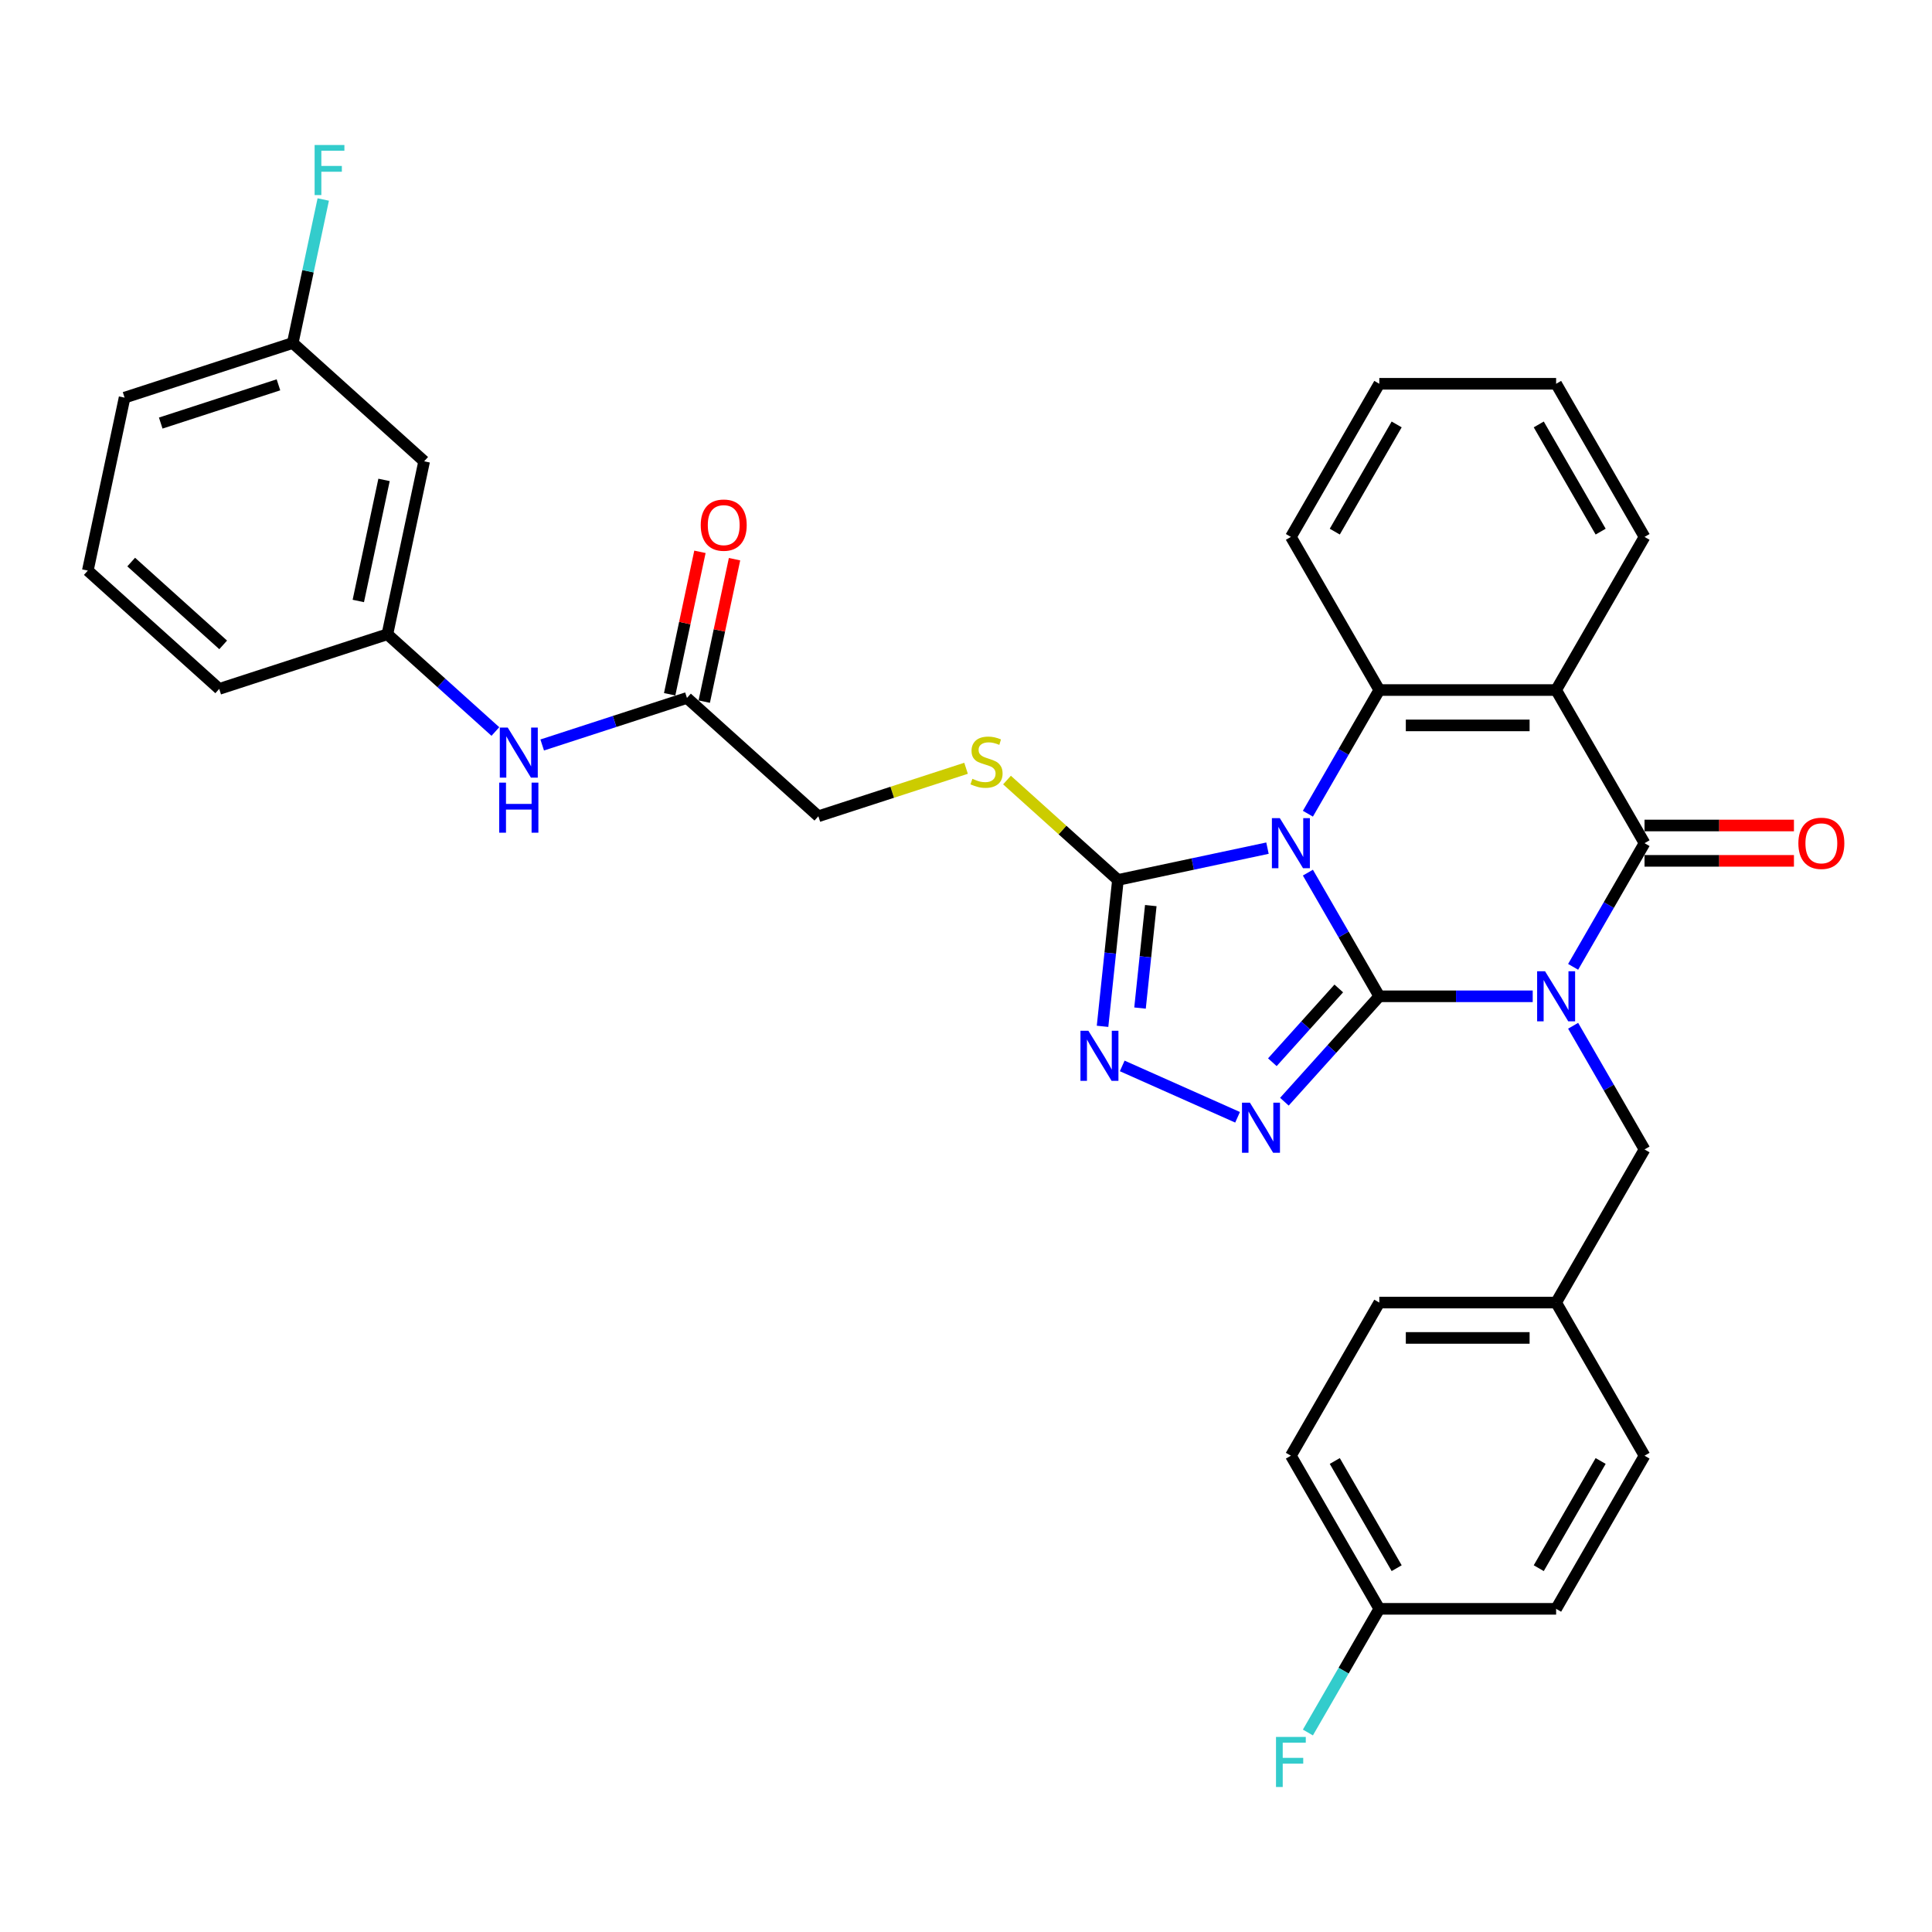 <?xml version='1.0' encoding='iso-8859-1'?>
<svg version='1.1' baseProfile='full'
              xmlns='http://www.w3.org/2000/svg'
                      xmlns:rdkit='http://www.rdkit.org/xml'
                      xmlns:xlink='http://www.w3.org/1999/xlink'
                  xml:space='preserve'
width='1000px' height='1000px' viewBox='0 0 1000 1000'>
<!-- END OF HEADER -->
<rect style='opacity:1.0;fill:#FFFFFF;stroke:none' width='1000' height='1000' x='0' y='0'> </rect>
<path class='bond-0' d='M 713.924,515.686 L 753.626,515.686' style='fill:none;fill-rule:evenodd;stroke:#000000;stroke-width:6px;stroke-linecap:butt;stroke-linejoin:miter;stroke-opacity:1' />
<path class='bond-0' d='M 753.626,515.686 L 793.328,515.686' style='fill:none;fill-rule:evenodd;stroke:#0000FF;stroke-width:6px;stroke-linecap:butt;stroke-linejoin:miter;stroke-opacity:1' />
<path class='bond-1' d='M 713.924,515.686 L 695.445,483.679' style='fill:none;fill-rule:evenodd;stroke:#000000;stroke-width:6px;stroke-linecap:butt;stroke-linejoin:miter;stroke-opacity:1' />
<path class='bond-1' d='M 695.445,483.679 L 676.966,451.673' style='fill:none;fill-rule:evenodd;stroke:#0000FF;stroke-width:6px;stroke-linecap:butt;stroke-linejoin:miter;stroke-opacity:1' />
<path class='bond-3' d='M 713.924,515.686 L 689.362,542.964' style='fill:none;fill-rule:evenodd;stroke:#000000;stroke-width:6px;stroke-linecap:butt;stroke-linejoin:miter;stroke-opacity:1' />
<path class='bond-3' d='M 689.362,542.964 L 664.801,570.242' style='fill:none;fill-rule:evenodd;stroke:#0000FF;stroke-width:6px;stroke-linecap:butt;stroke-linejoin:miter;stroke-opacity:1' />
<path class='bond-3' d='M 692.952,511.621 L 675.759,530.716' style='fill:none;fill-rule:evenodd;stroke:#000000;stroke-width:6px;stroke-linecap:butt;stroke-linejoin:miter;stroke-opacity:1' />
<path class='bond-3' d='M 675.759,530.716 L 658.566,549.81' style='fill:none;fill-rule:evenodd;stroke:#0000FF;stroke-width:6px;stroke-linecap:butt;stroke-linejoin:miter;stroke-opacity:1' />
<path class='bond-2' d='M 814.249,500.438 L 832.728,468.431' style='fill:none;fill-rule:evenodd;stroke:#0000FF;stroke-width:6px;stroke-linecap:butt;stroke-linejoin:miter;stroke-opacity:1' />
<path class='bond-2' d='M 832.728,468.431 L 851.207,436.425' style='fill:none;fill-rule:evenodd;stroke:#000000;stroke-width:6px;stroke-linecap:butt;stroke-linejoin:miter;stroke-opacity:1' />
<path class='bond-8' d='M 814.249,530.933 L 832.728,562.94' style='fill:none;fill-rule:evenodd;stroke:#0000FF;stroke-width:6px;stroke-linecap:butt;stroke-linejoin:miter;stroke-opacity:1' />
<path class='bond-8' d='M 832.728,562.94 L 851.207,594.946' style='fill:none;fill-rule:evenodd;stroke:#000000;stroke-width:6px;stroke-linecap:butt;stroke-linejoin:miter;stroke-opacity:1' />
<path class='bond-5' d='M 676.966,421.177 L 695.445,389.171' style='fill:none;fill-rule:evenodd;stroke:#0000FF;stroke-width:6px;stroke-linecap:butt;stroke-linejoin:miter;stroke-opacity:1' />
<path class='bond-5' d='M 695.445,389.171 L 713.924,357.164' style='fill:none;fill-rule:evenodd;stroke:#000000;stroke-width:6px;stroke-linecap:butt;stroke-linejoin:miter;stroke-opacity:1' />
<path class='bond-6' d='M 656.045,439.001 L 617.343,447.227' style='fill:none;fill-rule:evenodd;stroke:#0000FF;stroke-width:6px;stroke-linecap:butt;stroke-linejoin:miter;stroke-opacity:1' />
<path class='bond-6' d='M 617.343,447.227 L 578.64,455.454' style='fill:none;fill-rule:evenodd;stroke:#000000;stroke-width:6px;stroke-linecap:butt;stroke-linejoin:miter;stroke-opacity:1' />
<path class='bond-11' d='M 851.207,445.577 L 889.875,445.577' style='fill:none;fill-rule:evenodd;stroke:#000000;stroke-width:6px;stroke-linecap:butt;stroke-linejoin:miter;stroke-opacity:1' />
<path class='bond-11' d='M 889.875,445.577 L 928.543,445.577' style='fill:none;fill-rule:evenodd;stroke:#FF0000;stroke-width:6px;stroke-linecap:butt;stroke-linejoin:miter;stroke-opacity:1' />
<path class='bond-11' d='M 851.207,427.273 L 889.875,427.273' style='fill:none;fill-rule:evenodd;stroke:#000000;stroke-width:6px;stroke-linecap:butt;stroke-linejoin:miter;stroke-opacity:1' />
<path class='bond-11' d='M 889.875,427.273 L 928.543,427.273' style='fill:none;fill-rule:evenodd;stroke:#FF0000;stroke-width:6px;stroke-linecap:butt;stroke-linejoin:miter;stroke-opacity:1' />
<path class='bond-34' d='M 851.207,436.425 L 805.446,357.164' style='fill:none;fill-rule:evenodd;stroke:#000000;stroke-width:6px;stroke-linecap:butt;stroke-linejoin:miter;stroke-opacity:1' />
<path class='bond-7' d='M 640.566,578.305 L 580.859,551.722' style='fill:none;fill-rule:evenodd;stroke:#0000FF;stroke-width:6px;stroke-linecap:butt;stroke-linejoin:miter;stroke-opacity:1' />
<path class='bond-4' d='M 805.446,357.164 L 713.924,357.164' style='fill:none;fill-rule:evenodd;stroke:#000000;stroke-width:6px;stroke-linecap:butt;stroke-linejoin:miter;stroke-opacity:1' />
<path class='bond-4' d='M 791.718,375.469 L 727.652,375.469' style='fill:none;fill-rule:evenodd;stroke:#000000;stroke-width:6px;stroke-linecap:butt;stroke-linejoin:miter;stroke-opacity:1' />
<path class='bond-18' d='M 805.446,357.164 L 851.207,277.904' style='fill:none;fill-rule:evenodd;stroke:#000000;stroke-width:6px;stroke-linecap:butt;stroke-linejoin:miter;stroke-opacity:1' />
<path class='bond-21' d='M 713.924,357.164 L 668.162,277.904' style='fill:none;fill-rule:evenodd;stroke:#000000;stroke-width:6px;stroke-linecap:butt;stroke-linejoin:miter;stroke-opacity:1' />
<path class='bond-9' d='M 578.64,455.454 L 549.932,429.605' style='fill:none;fill-rule:evenodd;stroke:#000000;stroke-width:6px;stroke-linecap:butt;stroke-linejoin:miter;stroke-opacity:1' />
<path class='bond-9' d='M 549.932,429.605 L 521.224,403.756' style='fill:none;fill-rule:evenodd;stroke:#CCCC00;stroke-width:6px;stroke-linecap:butt;stroke-linejoin:miter;stroke-opacity:1' />
<path class='bond-33' d='M 578.64,455.454 L 574.658,493.34' style='fill:none;fill-rule:evenodd;stroke:#000000;stroke-width:6px;stroke-linecap:butt;stroke-linejoin:miter;stroke-opacity:1' />
<path class='bond-33' d='M 574.658,493.34 L 570.676,531.227' style='fill:none;fill-rule:evenodd;stroke:#0000FF;stroke-width:6px;stroke-linecap:butt;stroke-linejoin:miter;stroke-opacity:1' />
<path class='bond-33' d='M 595.65,468.733 L 592.862,495.253' style='fill:none;fill-rule:evenodd;stroke:#000000;stroke-width:6px;stroke-linecap:butt;stroke-linejoin:miter;stroke-opacity:1' />
<path class='bond-33' d='M 592.862,495.253 L 590.075,521.774' style='fill:none;fill-rule:evenodd;stroke:#0000FF;stroke-width:6px;stroke-linecap:butt;stroke-linejoin:miter;stroke-opacity:1' />
<path class='bond-17' d='M 851.207,594.946 L 805.446,674.207' style='fill:none;fill-rule:evenodd;stroke:#000000;stroke-width:6px;stroke-linecap:butt;stroke-linejoin:miter;stroke-opacity:1' />
<path class='bond-16' d='M 500.028,397.657 L 461.805,410.076' style='fill:none;fill-rule:evenodd;stroke:#CCCC00;stroke-width:6px;stroke-linecap:butt;stroke-linejoin:miter;stroke-opacity:1' />
<path class='bond-16' d='M 461.805,410.076 L 423.583,422.495' style='fill:none;fill-rule:evenodd;stroke:#000000;stroke-width:6px;stroke-linecap:butt;stroke-linejoin:miter;stroke-opacity:1' />
<path class='bond-10' d='M 355.569,361.255 L 423.583,422.495' style='fill:none;fill-rule:evenodd;stroke:#000000;stroke-width:6px;stroke-linecap:butt;stroke-linejoin:miter;stroke-opacity:1' />
<path class='bond-12' d='M 355.569,361.255 L 318.106,373.427' style='fill:none;fill-rule:evenodd;stroke:#000000;stroke-width:6px;stroke-linecap:butt;stroke-linejoin:miter;stroke-opacity:1' />
<path class='bond-12' d='M 318.106,373.427 L 280.644,385.599' style='fill:none;fill-rule:evenodd;stroke:#0000FF;stroke-width:6px;stroke-linecap:butt;stroke-linejoin:miter;stroke-opacity:1' />
<path class='bond-15' d='M 364.521,363.158 L 372.356,326.295' style='fill:none;fill-rule:evenodd;stroke:#000000;stroke-width:6px;stroke-linecap:butt;stroke-linejoin:miter;stroke-opacity:1' />
<path class='bond-15' d='M 372.356,326.295 L 380.192,289.432' style='fill:none;fill-rule:evenodd;stroke:#FF0000;stroke-width:6px;stroke-linecap:butt;stroke-linejoin:miter;stroke-opacity:1' />
<path class='bond-15' d='M 346.617,359.352 L 354.452,322.489' style='fill:none;fill-rule:evenodd;stroke:#000000;stroke-width:6px;stroke-linecap:butt;stroke-linejoin:miter;stroke-opacity:1' />
<path class='bond-15' d='M 354.452,322.489 L 362.287,285.626' style='fill:none;fill-rule:evenodd;stroke:#FF0000;stroke-width:6px;stroke-linecap:butt;stroke-linejoin:miter;stroke-opacity:1' />
<path class='bond-13' d='M 256.408,378.626 L 228.46,353.461' style='fill:none;fill-rule:evenodd;stroke:#0000FF;stroke-width:6px;stroke-linecap:butt;stroke-linejoin:miter;stroke-opacity:1' />
<path class='bond-13' d='M 228.46,353.461 L 200.512,328.296' style='fill:none;fill-rule:evenodd;stroke:#000000;stroke-width:6px;stroke-linecap:butt;stroke-linejoin:miter;stroke-opacity:1' />
<path class='bond-14' d='M 200.512,328.296 L 219.54,238.774' style='fill:none;fill-rule:evenodd;stroke:#000000;stroke-width:6px;stroke-linecap:butt;stroke-linejoin:miter;stroke-opacity:1' />
<path class='bond-14' d='M 185.461,311.062 L 198.781,248.397' style='fill:none;fill-rule:evenodd;stroke:#000000;stroke-width:6px;stroke-linecap:butt;stroke-linejoin:miter;stroke-opacity:1' />
<path class='bond-29' d='M 200.512,328.296 L 113.469,356.578' style='fill:none;fill-rule:evenodd;stroke:#000000;stroke-width:6px;stroke-linecap:butt;stroke-linejoin:miter;stroke-opacity:1' />
<path class='bond-19' d='M 219.54,238.774 L 151.526,177.534' style='fill:none;fill-rule:evenodd;stroke:#000000;stroke-width:6px;stroke-linecap:butt;stroke-linejoin:miter;stroke-opacity:1' />
<path class='bond-24' d='M 805.446,674.207 L 851.207,753.467' style='fill:none;fill-rule:evenodd;stroke:#000000;stroke-width:6px;stroke-linecap:butt;stroke-linejoin:miter;stroke-opacity:1' />
<path class='bond-25' d='M 805.446,674.207 L 713.924,674.207' style='fill:none;fill-rule:evenodd;stroke:#000000;stroke-width:6px;stroke-linecap:butt;stroke-linejoin:miter;stroke-opacity:1' />
<path class='bond-25' d='M 791.718,692.511 L 727.652,692.511' style='fill:none;fill-rule:evenodd;stroke:#000000;stroke-width:6px;stroke-linecap:butt;stroke-linejoin:miter;stroke-opacity:1' />
<path class='bond-35' d='M 851.207,277.904 L 805.446,198.643' style='fill:none;fill-rule:evenodd;stroke:#000000;stroke-width:6px;stroke-linecap:butt;stroke-linejoin:miter;stroke-opacity:1' />
<path class='bond-35' d='M 828.491,275.167 L 796.458,219.684' style='fill:none;fill-rule:evenodd;stroke:#000000;stroke-width:6px;stroke-linecap:butt;stroke-linejoin:miter;stroke-opacity:1' />
<path class='bond-22' d='M 151.526,177.534 L 159.42,140.396' style='fill:none;fill-rule:evenodd;stroke:#000000;stroke-width:6px;stroke-linecap:butt;stroke-linejoin:miter;stroke-opacity:1' />
<path class='bond-22' d='M 159.42,140.396 L 167.313,103.259' style='fill:none;fill-rule:evenodd;stroke:#33CCCC;stroke-width:6px;stroke-linecap:butt;stroke-linejoin:miter;stroke-opacity:1' />
<path class='bond-37' d='M 151.526,177.534 L 64.483,205.816' style='fill:none;fill-rule:evenodd;stroke:#000000;stroke-width:6px;stroke-linecap:butt;stroke-linejoin:miter;stroke-opacity:1' />
<path class='bond-37' d='M 144.126,199.185 L 83.196,218.982' style='fill:none;fill-rule:evenodd;stroke:#000000;stroke-width:6px;stroke-linecap:butt;stroke-linejoin:miter;stroke-opacity:1' />
<path class='bond-20' d='M 713.924,832.728 L 668.162,753.467' style='fill:none;fill-rule:evenodd;stroke:#000000;stroke-width:6px;stroke-linecap:butt;stroke-linejoin:miter;stroke-opacity:1' />
<path class='bond-20' d='M 722.912,811.687 L 690.879,756.204' style='fill:none;fill-rule:evenodd;stroke:#000000;stroke-width:6px;stroke-linecap:butt;stroke-linejoin:miter;stroke-opacity:1' />
<path class='bond-23' d='M 713.924,832.728 L 695.445,864.734' style='fill:none;fill-rule:evenodd;stroke:#000000;stroke-width:6px;stroke-linecap:butt;stroke-linejoin:miter;stroke-opacity:1' />
<path class='bond-23' d='M 695.445,864.734 L 676.966,896.741' style='fill:none;fill-rule:evenodd;stroke:#33CCCC;stroke-width:6px;stroke-linecap:butt;stroke-linejoin:miter;stroke-opacity:1' />
<path class='bond-36' d='M 713.924,832.728 L 805.446,832.728' style='fill:none;fill-rule:evenodd;stroke:#000000;stroke-width:6px;stroke-linecap:butt;stroke-linejoin:miter;stroke-opacity:1' />
<path class='bond-32' d='M 668.162,277.904 L 713.924,198.643' style='fill:none;fill-rule:evenodd;stroke:#000000;stroke-width:6px;stroke-linecap:butt;stroke-linejoin:miter;stroke-opacity:1' />
<path class='bond-32' d='M 690.879,275.167 L 722.912,219.684' style='fill:none;fill-rule:evenodd;stroke:#000000;stroke-width:6px;stroke-linecap:butt;stroke-linejoin:miter;stroke-opacity:1' />
<path class='bond-27' d='M 851.207,753.467 L 805.446,832.728' style='fill:none;fill-rule:evenodd;stroke:#000000;stroke-width:6px;stroke-linecap:butt;stroke-linejoin:miter;stroke-opacity:1' />
<path class='bond-27' d='M 828.491,756.204 L 796.458,811.687' style='fill:none;fill-rule:evenodd;stroke:#000000;stroke-width:6px;stroke-linecap:butt;stroke-linejoin:miter;stroke-opacity:1' />
<path class='bond-26' d='M 713.924,674.207 L 668.162,753.467' style='fill:none;fill-rule:evenodd;stroke:#000000;stroke-width:6px;stroke-linecap:butt;stroke-linejoin:miter;stroke-opacity:1' />
<path class='bond-28' d='M 45.455,295.338 L 113.469,356.578' style='fill:none;fill-rule:evenodd;stroke:#000000;stroke-width:6px;stroke-linecap:butt;stroke-linejoin:miter;stroke-opacity:1' />
<path class='bond-28' d='M 67.905,290.921 L 115.515,333.789' style='fill:none;fill-rule:evenodd;stroke:#000000;stroke-width:6px;stroke-linecap:butt;stroke-linejoin:miter;stroke-opacity:1' />
<path class='bond-30' d='M 45.455,295.338 L 64.483,205.816' style='fill:none;fill-rule:evenodd;stroke:#000000;stroke-width:6px;stroke-linecap:butt;stroke-linejoin:miter;stroke-opacity:1' />
<path class='bond-31' d='M 805.446,198.643 L 713.924,198.643' style='fill:none;fill-rule:evenodd;stroke:#000000;stroke-width:6px;stroke-linecap:butt;stroke-linejoin:miter;stroke-opacity:1' />
<path  class='atom-1' d='M 799.717 502.726
L 808.21 516.454
Q 809.052 517.809, 810.406 520.262
Q 811.761 522.714, 811.834 522.861
L 811.834 502.726
L 815.275 502.726
L 815.275 528.645
L 811.724 528.645
L 802.609 513.635
Q 801.547 511.878, 800.412 509.865
Q 799.314 507.851, 798.984 507.229
L 798.984 528.645
L 795.616 528.645
L 795.616 502.726
L 799.717 502.726
' fill='#0000FF'/>
<path  class='atom-2' d='M 662.433 423.465
L 670.926 437.194
Q 671.768 438.548, 673.123 441.001
Q 674.478 443.454, 674.551 443.6
L 674.551 423.465
L 677.992 423.465
L 677.992 449.385
L 674.441 449.385
L 665.325 434.375
Q 664.264 432.618, 663.129 430.604
Q 662.03 428.591, 661.701 427.968
L 661.701 449.385
L 658.333 449.385
L 658.333 423.465
L 662.433 423.465
' fill='#0000FF'/>
<path  class='atom-4' d='M 646.954 570.74
L 655.447 584.469
Q 656.289 585.823, 657.644 588.276
Q 658.998 590.729, 659.072 590.875
L 659.072 570.74
L 662.513 570.74
L 662.513 596.659
L 658.962 596.659
L 649.846 581.65
Q 648.784 579.893, 647.65 577.879
Q 646.551 575.866, 646.222 575.243
L 646.222 596.659
L 642.854 596.659
L 642.854 570.74
L 646.954 570.74
' fill='#0000FF'/>
<path  class='atom-8' d='M 563.344 533.515
L 571.838 547.243
Q 572.68 548.598, 574.034 551.051
Q 575.389 553.503, 575.462 553.65
L 575.462 533.515
L 578.903 533.515
L 578.903 559.434
L 575.352 559.434
L 566.236 544.424
Q 565.175 542.667, 564.04 540.654
Q 562.942 538.64, 562.612 538.018
L 562.612 559.434
L 559.244 559.434
L 559.244 533.515
L 563.344 533.515
' fill='#0000FF'/>
<path  class='atom-10' d='M 503.304 403.109
Q 503.597 403.219, 504.805 403.731
Q 506.013 404.244, 507.331 404.573
Q 508.686 404.866, 510.004 404.866
Q 512.456 404.866, 513.884 403.695
Q 515.312 402.487, 515.312 400.4
Q 515.312 398.972, 514.58 398.094
Q 513.884 397.215, 512.786 396.739
Q 511.688 396.263, 509.857 395.714
Q 507.551 395.019, 506.16 394.36
Q 504.805 393.701, 503.817 392.31
Q 502.865 390.918, 502.865 388.575
Q 502.865 385.317, 505.061 383.304
Q 507.295 381.29, 511.688 381.29
Q 514.69 381.29, 518.094 382.718
L 517.252 385.537
Q 514.14 384.256, 511.797 384.256
Q 509.271 384.256, 507.88 385.317
Q 506.489 386.342, 506.526 388.136
Q 506.526 389.527, 507.221 390.369
Q 507.953 391.211, 508.979 391.687
Q 510.04 392.163, 511.797 392.712
Q 514.14 393.444, 515.532 394.177
Q 516.923 394.909, 517.911 396.41
Q 518.936 397.874, 518.936 400.4
Q 518.936 403.988, 516.52 405.928
Q 514.14 407.832, 510.15 407.832
Q 507.844 407.832, 506.086 407.319
Q 504.366 406.843, 502.316 406.001
L 503.304 403.109
' fill='#CCCC00'/>
<path  class='atom-12' d='M 930.831 436.498
Q 930.831 430.275, 933.906 426.797
Q 936.982 423.319, 942.729 423.319
Q 948.477 423.319, 951.552 426.797
Q 954.627 430.275, 954.627 436.498
Q 954.627 442.795, 951.515 446.383
Q 948.404 449.934, 942.729 449.934
Q 937.018 449.934, 933.906 446.383
Q 930.831 442.832, 930.831 436.498
M 942.729 447.005
Q 946.683 447.005, 948.806 444.369
Q 950.966 441.697, 950.966 436.498
Q 950.966 431.41, 948.806 428.847
Q 946.683 426.248, 942.729 426.248
Q 938.775 426.248, 936.616 428.81
Q 934.492 431.373, 934.492 436.498
Q 934.492 441.733, 936.616 444.369
Q 938.775 447.005, 942.729 447.005
' fill='#FF0000'/>
<path  class='atom-13' d='M 262.797 376.577
L 271.29 390.305
Q 272.132 391.66, 273.486 394.113
Q 274.841 396.566, 274.914 396.712
L 274.914 376.577
L 278.355 376.577
L 278.355 402.496
L 274.804 402.496
L 265.689 387.487
Q 264.627 385.729, 263.492 383.716
Q 262.394 381.702, 262.064 381.08
L 262.064 402.496
L 258.696 402.496
L 258.696 376.577
L 262.797 376.577
' fill='#0000FF'/>
<path  class='atom-13' d='M 258.385 405.088
L 261.9 405.088
L 261.9 416.107
L 275.152 416.107
L 275.152 405.088
L 278.667 405.088
L 278.667 431.007
L 275.152 431.007
L 275.152 419.036
L 261.9 419.036
L 261.9 431.007
L 258.385 431.007
L 258.385 405.088
' fill='#0000FF'/>
<path  class='atom-16' d='M 362.699 271.806
Q 362.699 265.582, 365.775 262.104
Q 368.85 258.626, 374.597 258.626
Q 380.345 258.626, 383.42 262.104
Q 386.495 265.582, 386.495 271.806
Q 386.495 278.102, 383.383 281.69
Q 380.272 285.241, 374.597 285.241
Q 368.886 285.241, 365.775 281.69
Q 362.699 278.139, 362.699 271.806
M 374.597 282.312
Q 378.551 282.312, 380.674 279.677
Q 382.834 277.004, 382.834 271.806
Q 382.834 266.717, 380.674 264.154
Q 378.551 261.555, 374.597 261.555
Q 370.644 261.555, 368.484 264.118
Q 366.36 266.68, 366.36 271.806
Q 366.36 277.041, 368.484 279.677
Q 370.644 282.312, 374.597 282.312
' fill='#FF0000'/>
<path  class='atom-23' d='M 162.848 75.052
L 178.261 75.052
L 178.261 78.017
L 166.326 78.017
L 166.326 85.888
L 176.943 85.888
L 176.943 88.89
L 166.326 88.89
L 166.326 100.971
L 162.848 100.971
L 162.848 75.052
' fill='#33CCCC'/>
<path  class='atom-24' d='M 660.456 899.029
L 675.869 899.029
L 675.869 901.994
L 663.934 901.994
L 663.934 909.865
L 674.551 909.865
L 674.551 912.867
L 663.934 912.867
L 663.934 924.948
L 660.456 924.948
L 660.456 899.029
' fill='#33CCCC'/>
</svg>
